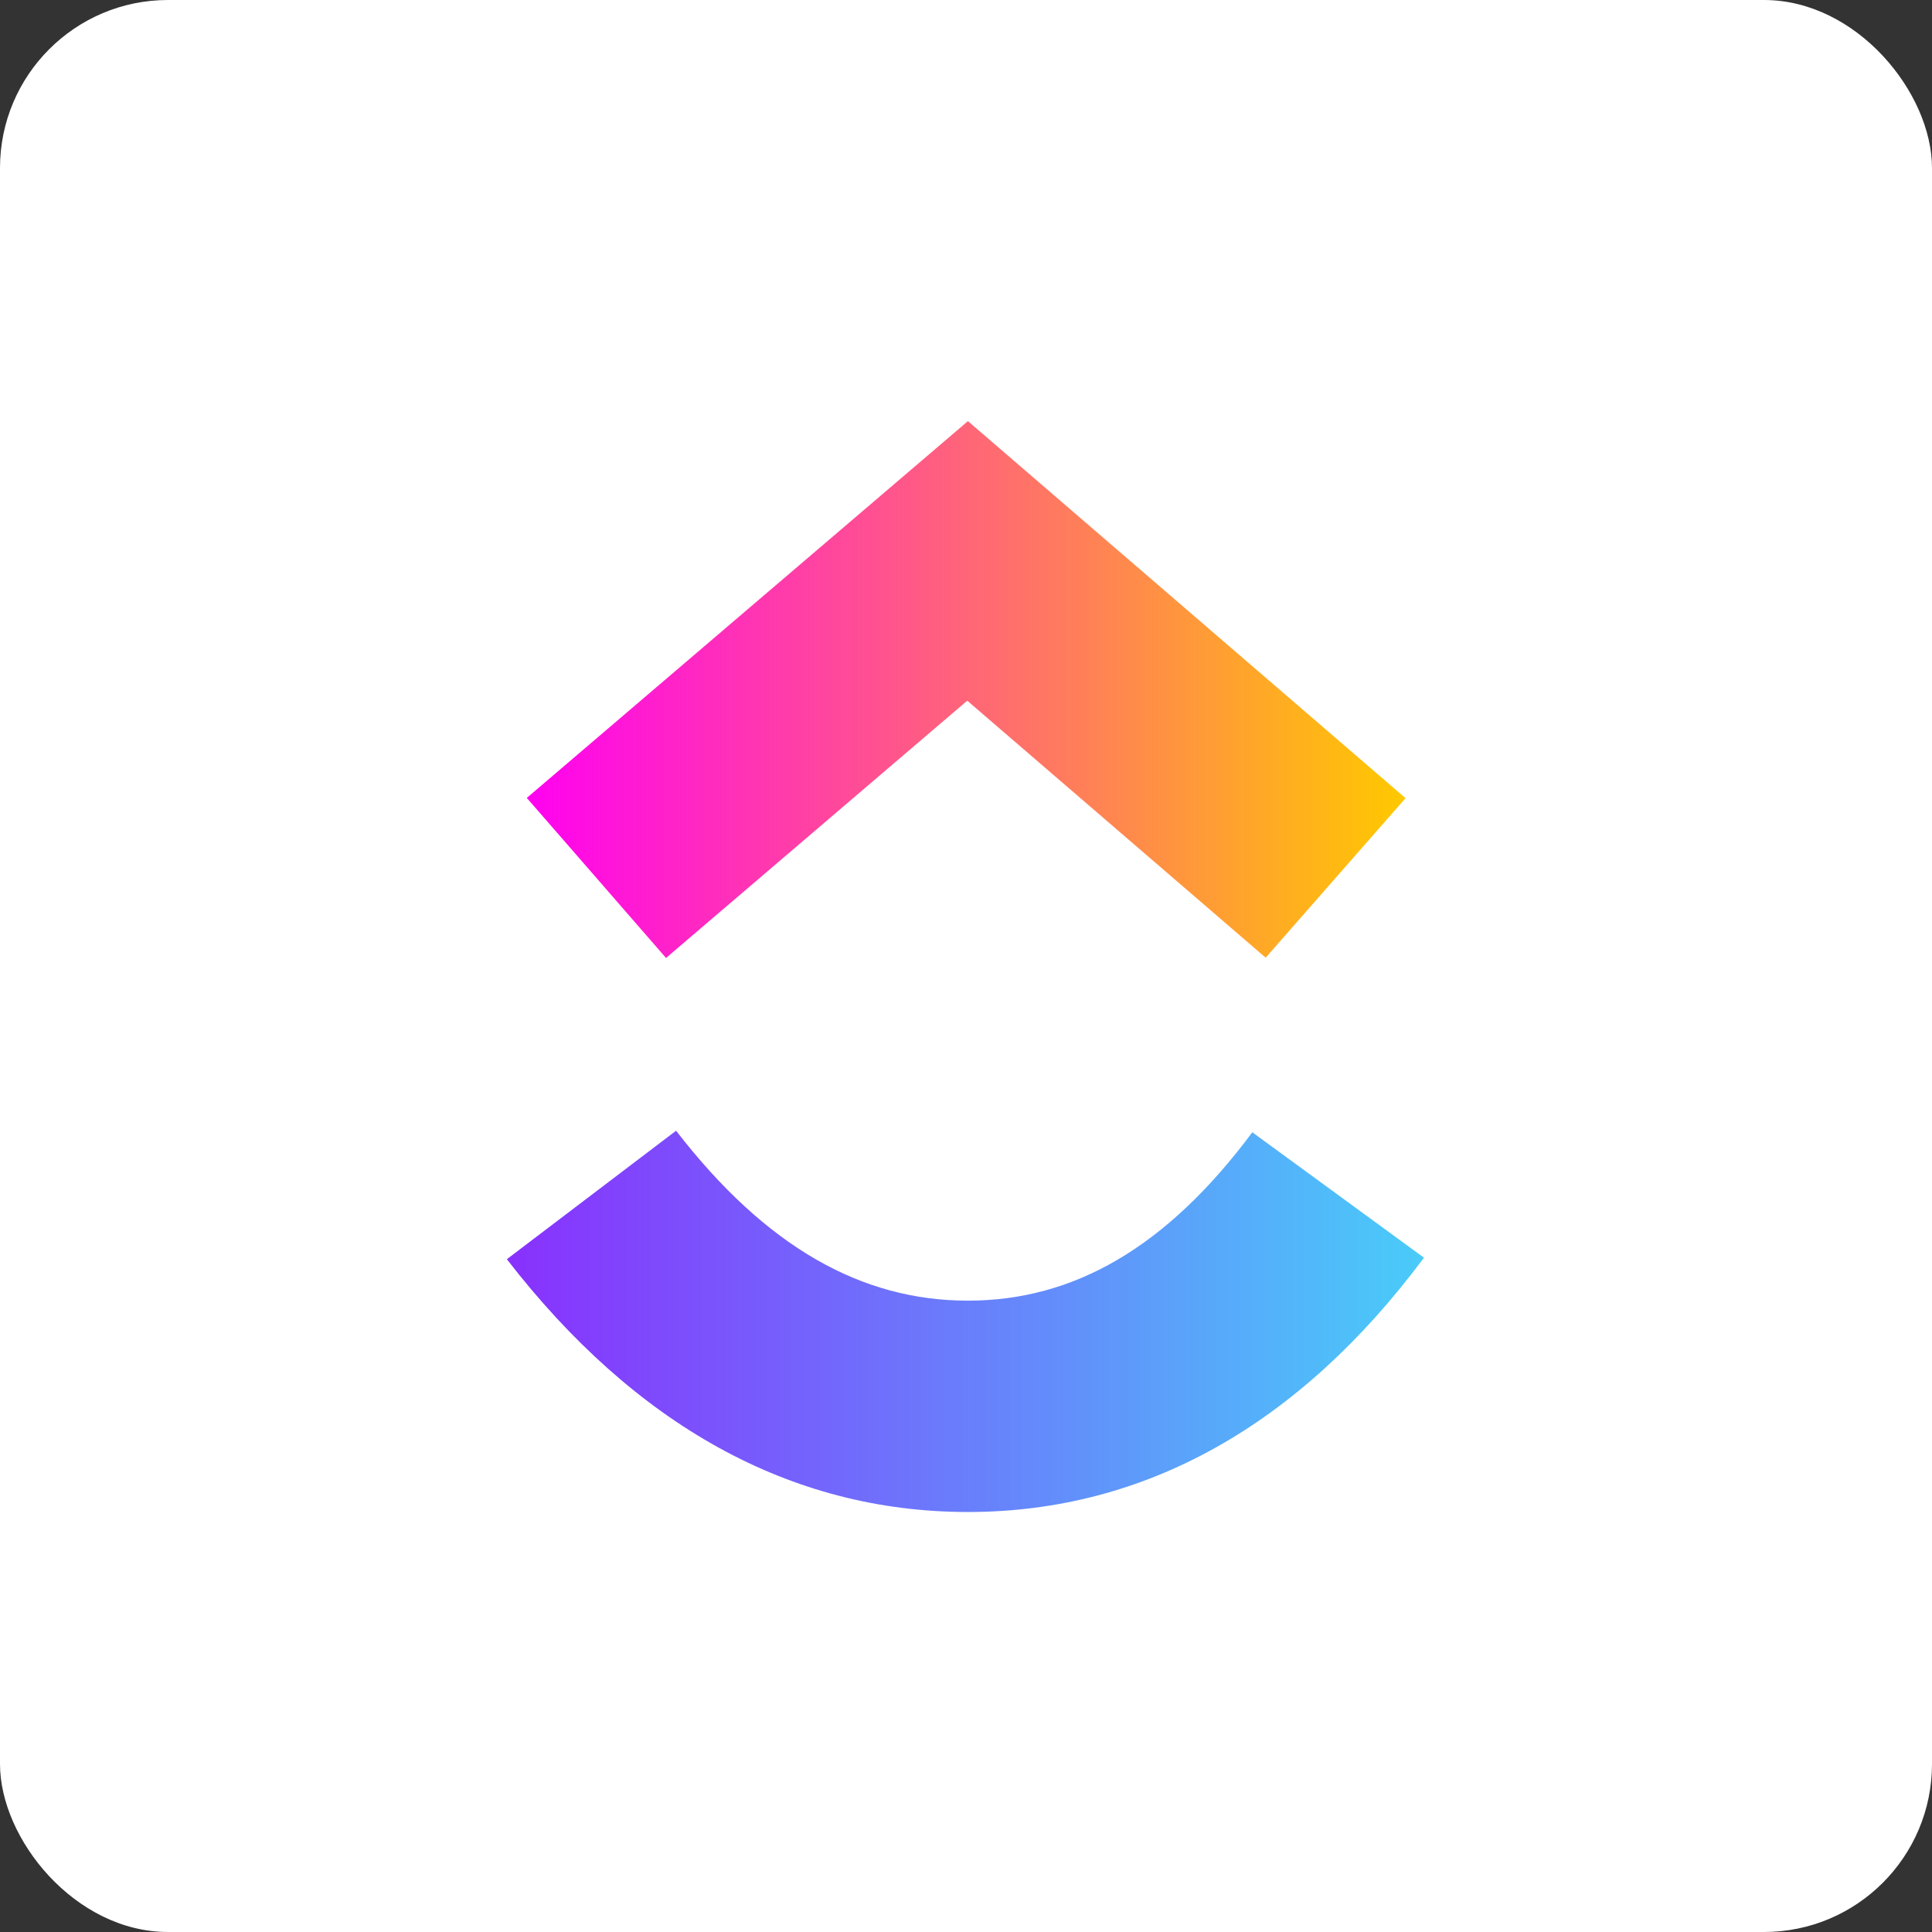 <?xml version="1.0" encoding="UTF-8"?>
<svg width="46px" height="46px" viewBox="0 0 46 46" version="1.1" xmlns="http://www.w3.org/2000/svg" xmlns:xlink="http://www.w3.org/1999/xlink">
    <rect x="0" y="0" width="46" height="46" fill="#333333" stroke="none"/>
    <!-- Generator: Sketch 51.3 (57544) - http://www.bohemiancoding.com/sketch -->
    <desc>Created with Sketch.</desc>
    <defs>
        <linearGradient x1="0%" y1="68.01%" x2="100%" y2="68.01%" id="linearGradient-1">
            <stop stop-color="#8930FD" offset="0%"></stop>
            <stop stop-color="#49CCF9" offset="100%"></stop>
        </linearGradient>
        <linearGradient x1="0%" y1="68.01%" x2="100%" y2="68.01%" id="linearGradient-2">
            <stop stop-color="#FF02F0" offset="0%"></stop>
            <stop stop-color="#FFC800" offset="100%"></stop>
        </linearGradient>
    </defs>
    <g id="Page-3" stroke="none" stroke-width="1" fill="none" fill-rule="evenodd">
        <g id="clickup-updated" fill-rule="nonzero">
            <rect id="Rectangle-17-Copy-6" fill="#FFFFFF" x="0" y="0" width="46" height="46" rx="4"></rect>
            <g id="symbol-color" transform="translate(12, 10)">
                <path d="M0.068,19.981 L4.097,16.922 C6.238,19.691 8.512,20.968 11.044,20.968 C13.562,20.968 15.772,19.706 17.817,16.959 L21.904,19.945 C18.954,23.907 15.288,26 11.044,26 C6.813,26 3.112,23.92 0.068,19.981 Z" id="Shape" fill="url(#linearGradient-1)"></path>
                <polygon id="Shape" fill="url(#linearGradient-2)" points="11.03 6.683 3.858 12.809 0.543 8.998 11.046 0.027 21.465 9.004 18.135 12.802"></polygon>
            </g>
        </g>
    </g>
</svg>